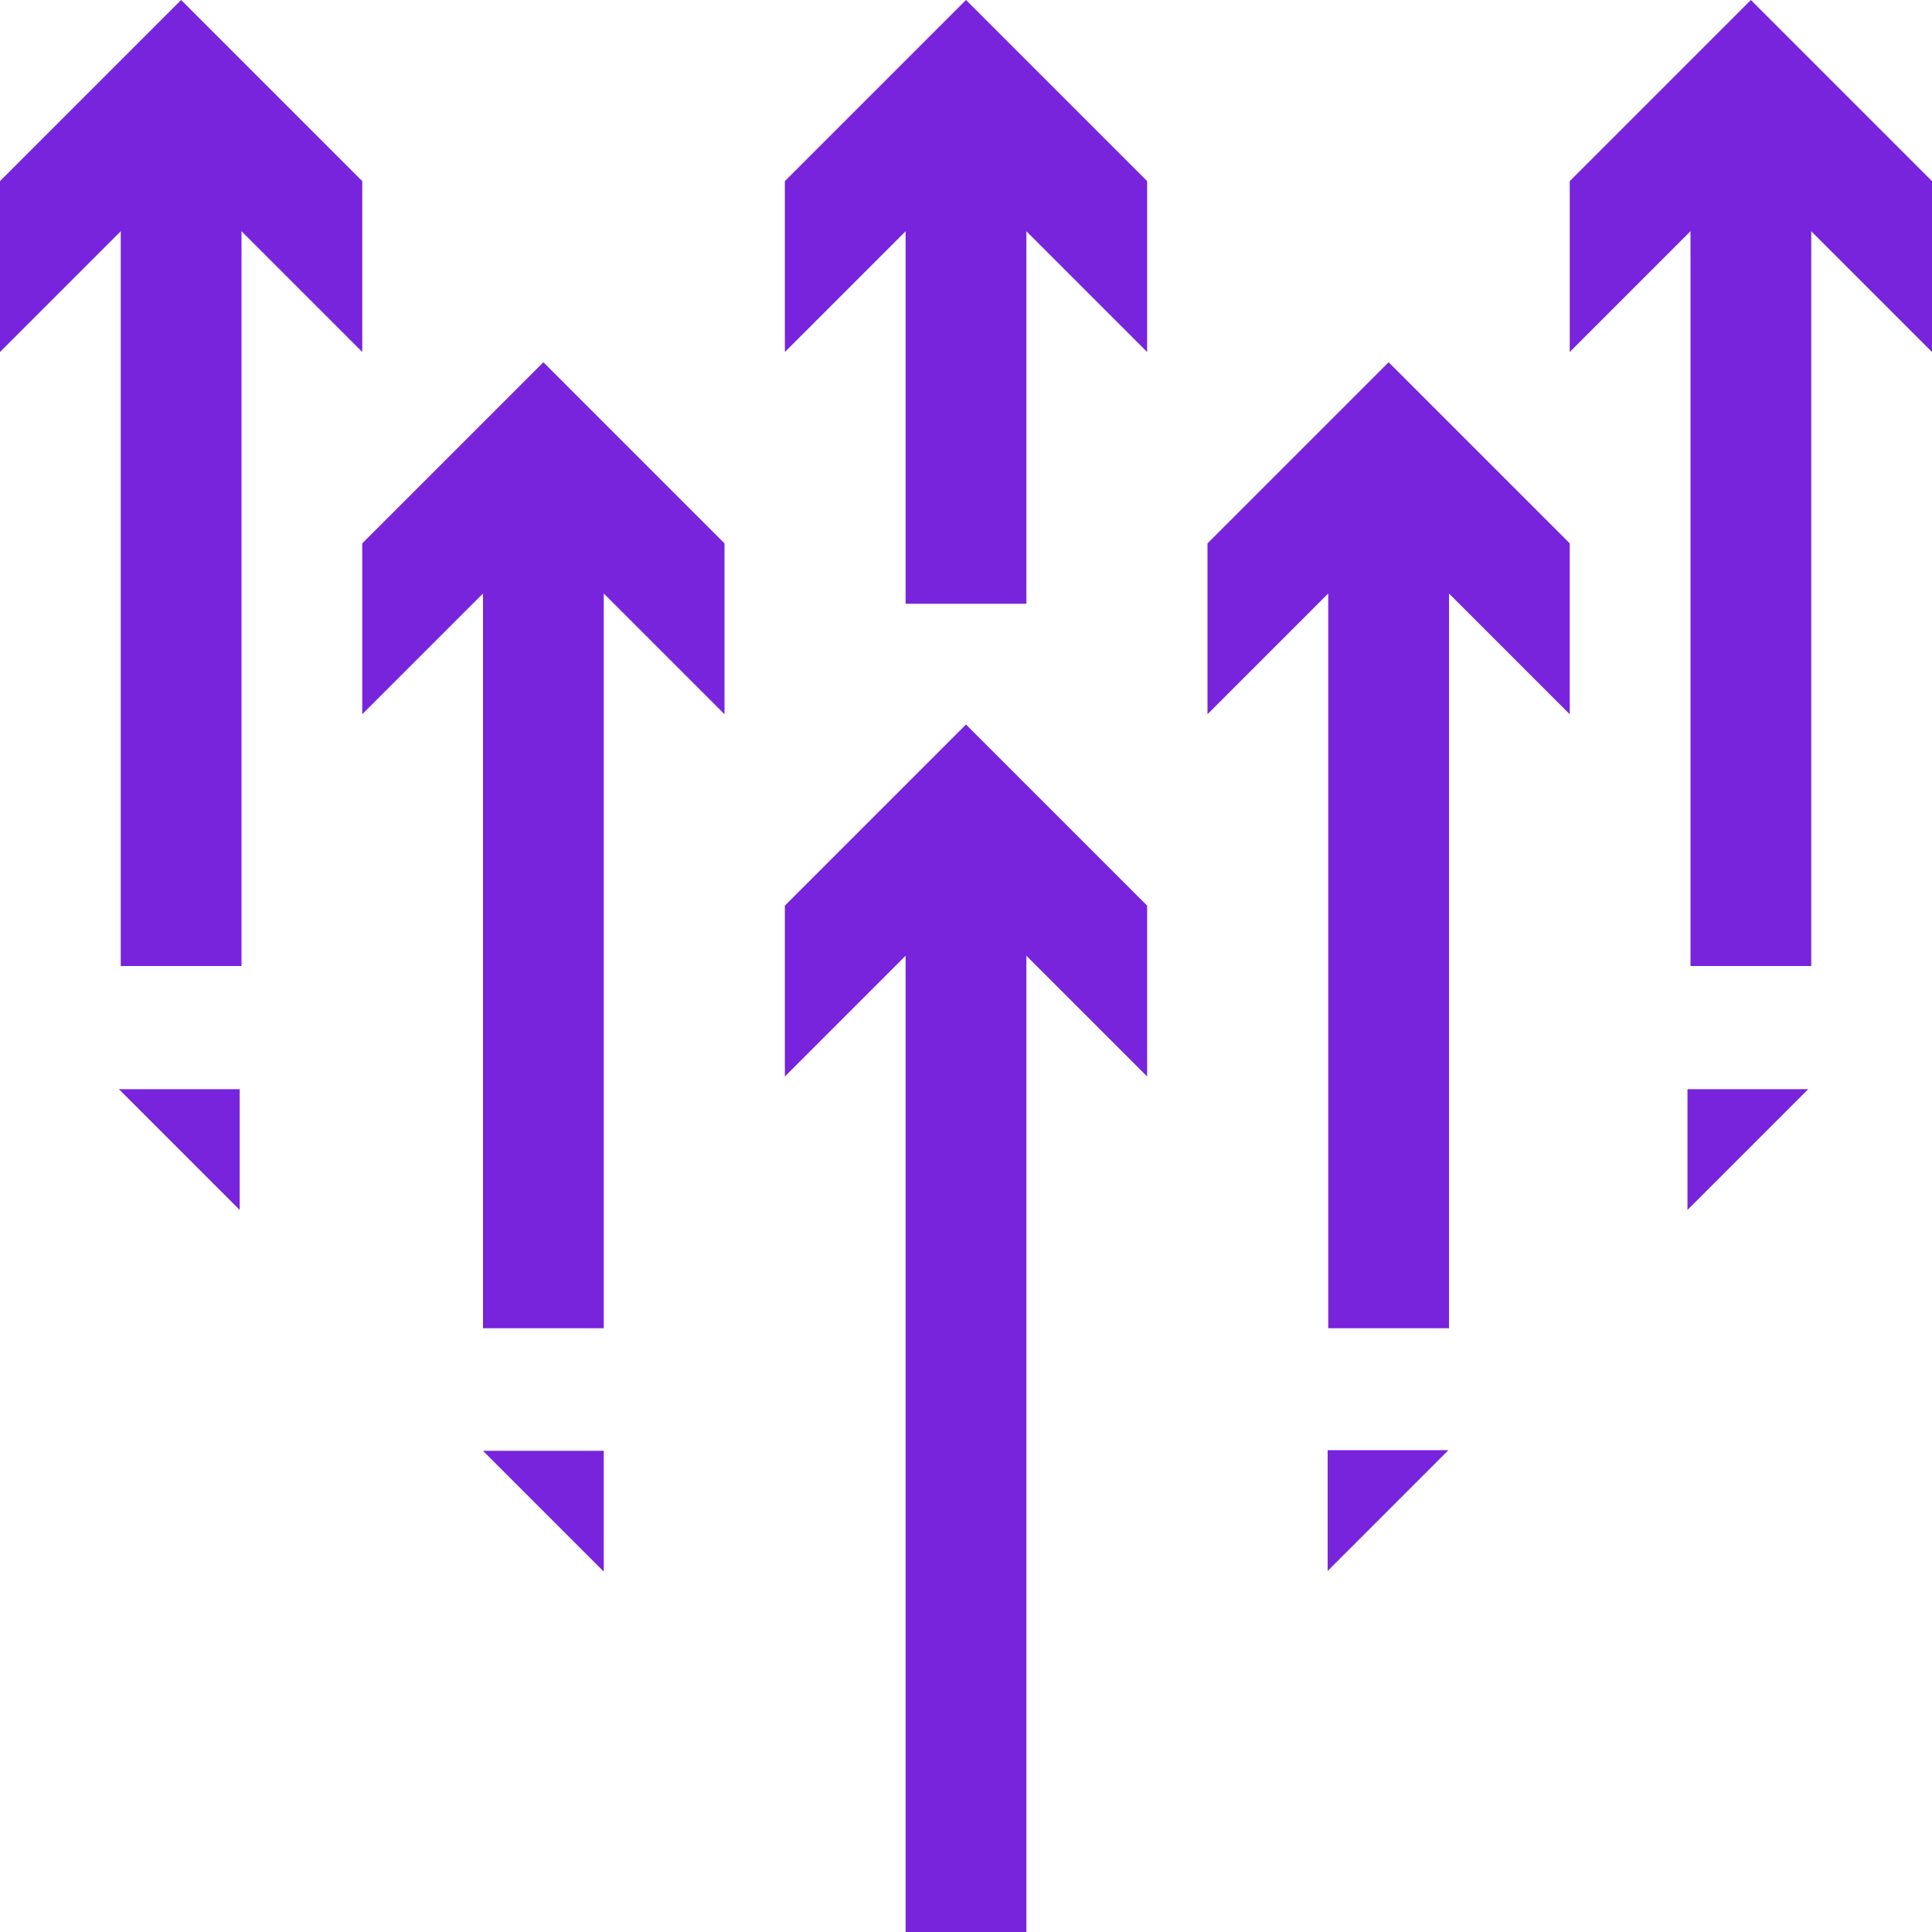 <?xml version="1.0" encoding="UTF-8"?>
<svg id="Graphic" xmlns="http://www.w3.org/2000/svg" viewBox="0 0 32 32">
  <defs>
    <style>
      .cls-1 {
        fill: #7823dc;
      }
    </style>
  </defs>
  <polygon class="cls-1" points="8 24.03 10 24.03 10 26.03 8 24.03"/>
  <polygon class="cls-1" points="23.99 24.02 21.99 24.02 21.99 26.02 23.99 24.02"/>
  <polygon class="cls-1" points="29.95 18.04 27.95 18.04 27.95 20.04 29.95 18.04"/>
  <polygon class="cls-1" points="1.97 18.04 3.97 18.04 3.97 20.04 1.97 18.04"/>
  <polygon class="cls-1" points="16 12 13 15 13 17.83 15 15.83 15 32 17 32 17 15.83 19 17.83 19 15 16 12"/>
  <polygon class="cls-1" points="9 6 6 9 6 11.83 8 9.83 8 22 10 22 10 9.83 12 11.83 12 9 9 6"/>
  <polygon class="cls-1" points="23 6 20 9 20 11.83 22 9.83 22 22 24 22 24 9.83 26 11.83 26 9 23 6"/>
  <polygon class="cls-1" points="3 0 0 3 0 5.83 2 3.83 2 16 4 16 4 3.83 6 5.83 6 3 3 0"/>
  <polygon class="cls-1" points="29 0 26 3 26 5.83 28 3.83 28 16 30 16 30 3.83 32 5.83 32 3 29 0"/>
  <polygon class="cls-1" points="16 0 13 3 13 5.83 15 3.83 15 10 17 10 17 3.83 19 5.83 19 3 16 0"/>
</svg>